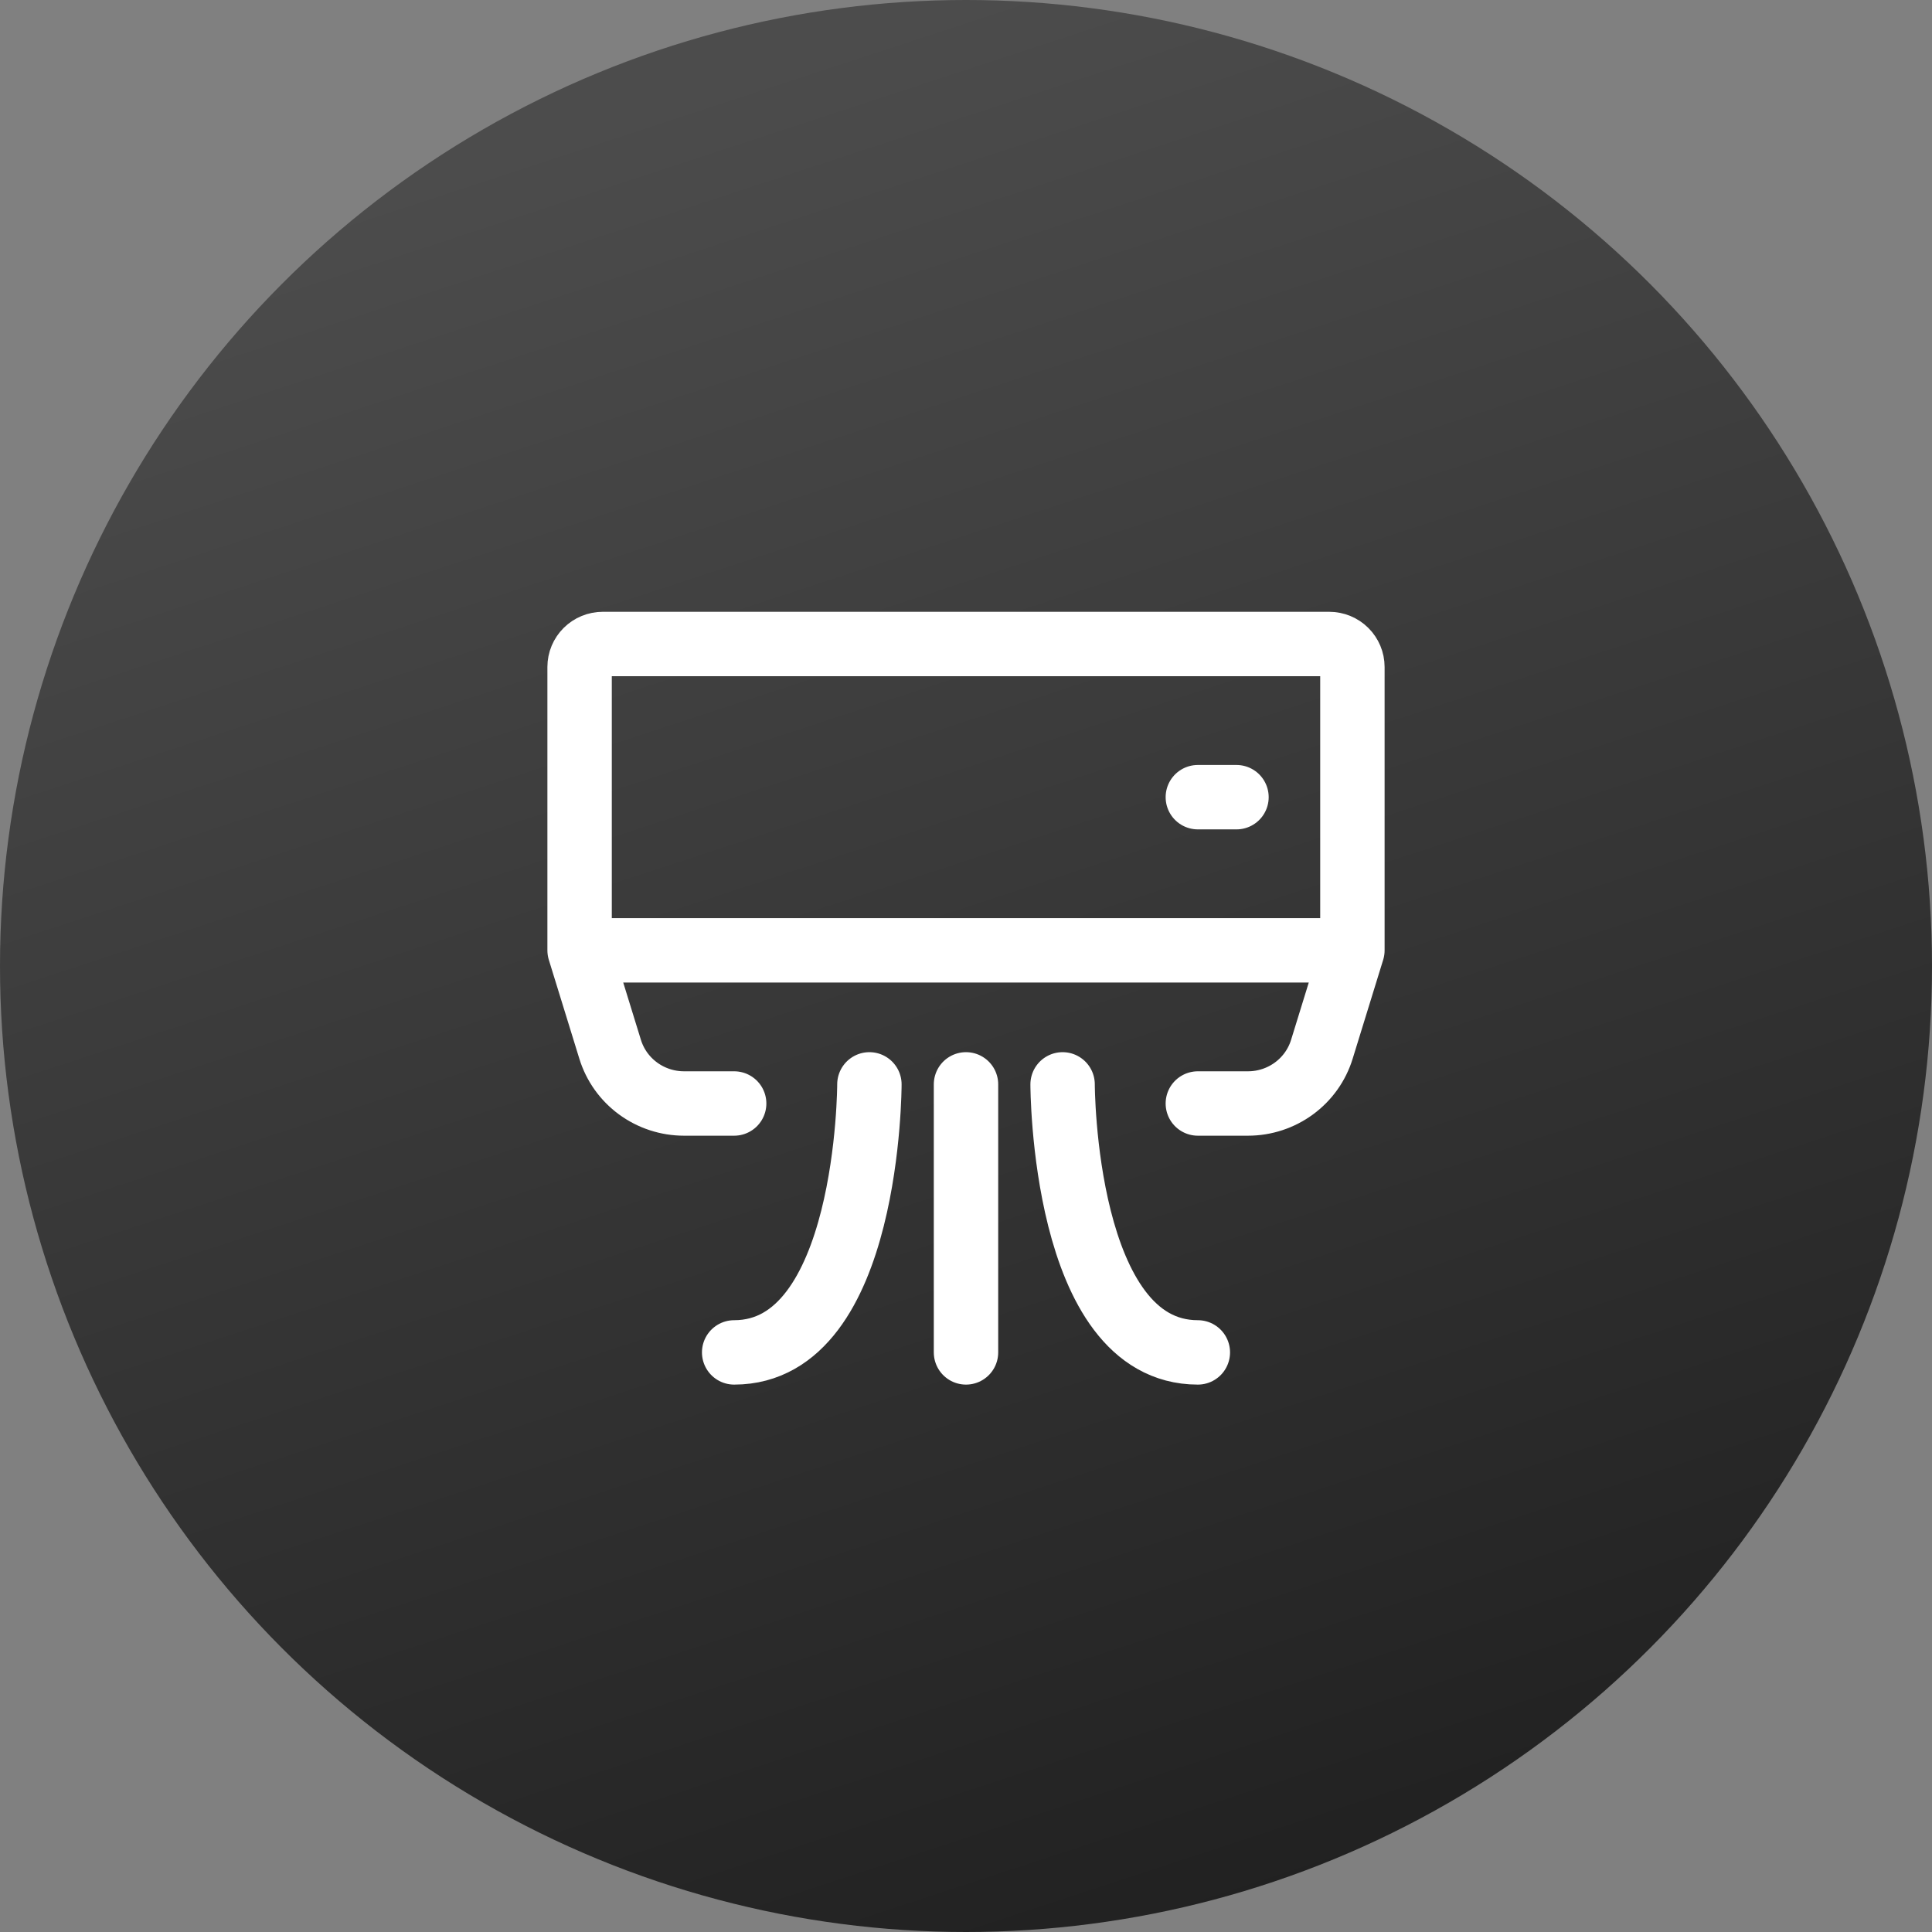 <svg width="60" height="60" viewBox="0 0 60 60" fill="none" xmlns="http://www.w3.org/2000/svg">
<rect x="0" y="0" width="60" height="60" fill="#808080" stroke="none"/>
<circle cx="30" cy="30" r="30" fill="url(#paint0_linear_16309_233)"/>
<path d="M42 29.514V20.713C42 20.524 41.924 20.343 41.789 20.209C41.654 20.075 41.471 20 41.28 20H18.72C18.529 20 18.346 20.075 18.211 20.209C18.076 20.343 18 20.524 18 20.713V29.514M42 29.514H18M42 29.514L41.052 32.586C40.902 33.074 40.598 33.5 40.185 33.803C39.772 34.106 39.272 34.27 38.758 34.27H37.2M18 29.514L18.948 32.586C19.098 33.074 19.402 33.5 19.815 33.803C20.228 34.106 20.728 34.27 21.242 34.27H22.8M37.2 24.757H38.4M27 33.676C27 33.676 27 42 22.8 42M33 33.676C33 33.676 33 42 37.2 42M30 33.676V42" stroke="white" stroke-width="2" stroke-linecap="round" stroke-linejoin="round"/>
<defs>
<linearGradient id="paint0_linear_16309_233" x1="30" y1="0" x2="49.702" y2="60" gradientUnits="userSpaceOnUse">
<stop stop-color="#4C4C4C"/>
<stop offset="1" stop-color="#1E1E1E"/>
<stop offset="1" stop-color="#4E4A4B"/>
</linearGradient>
</defs>
</svg>
